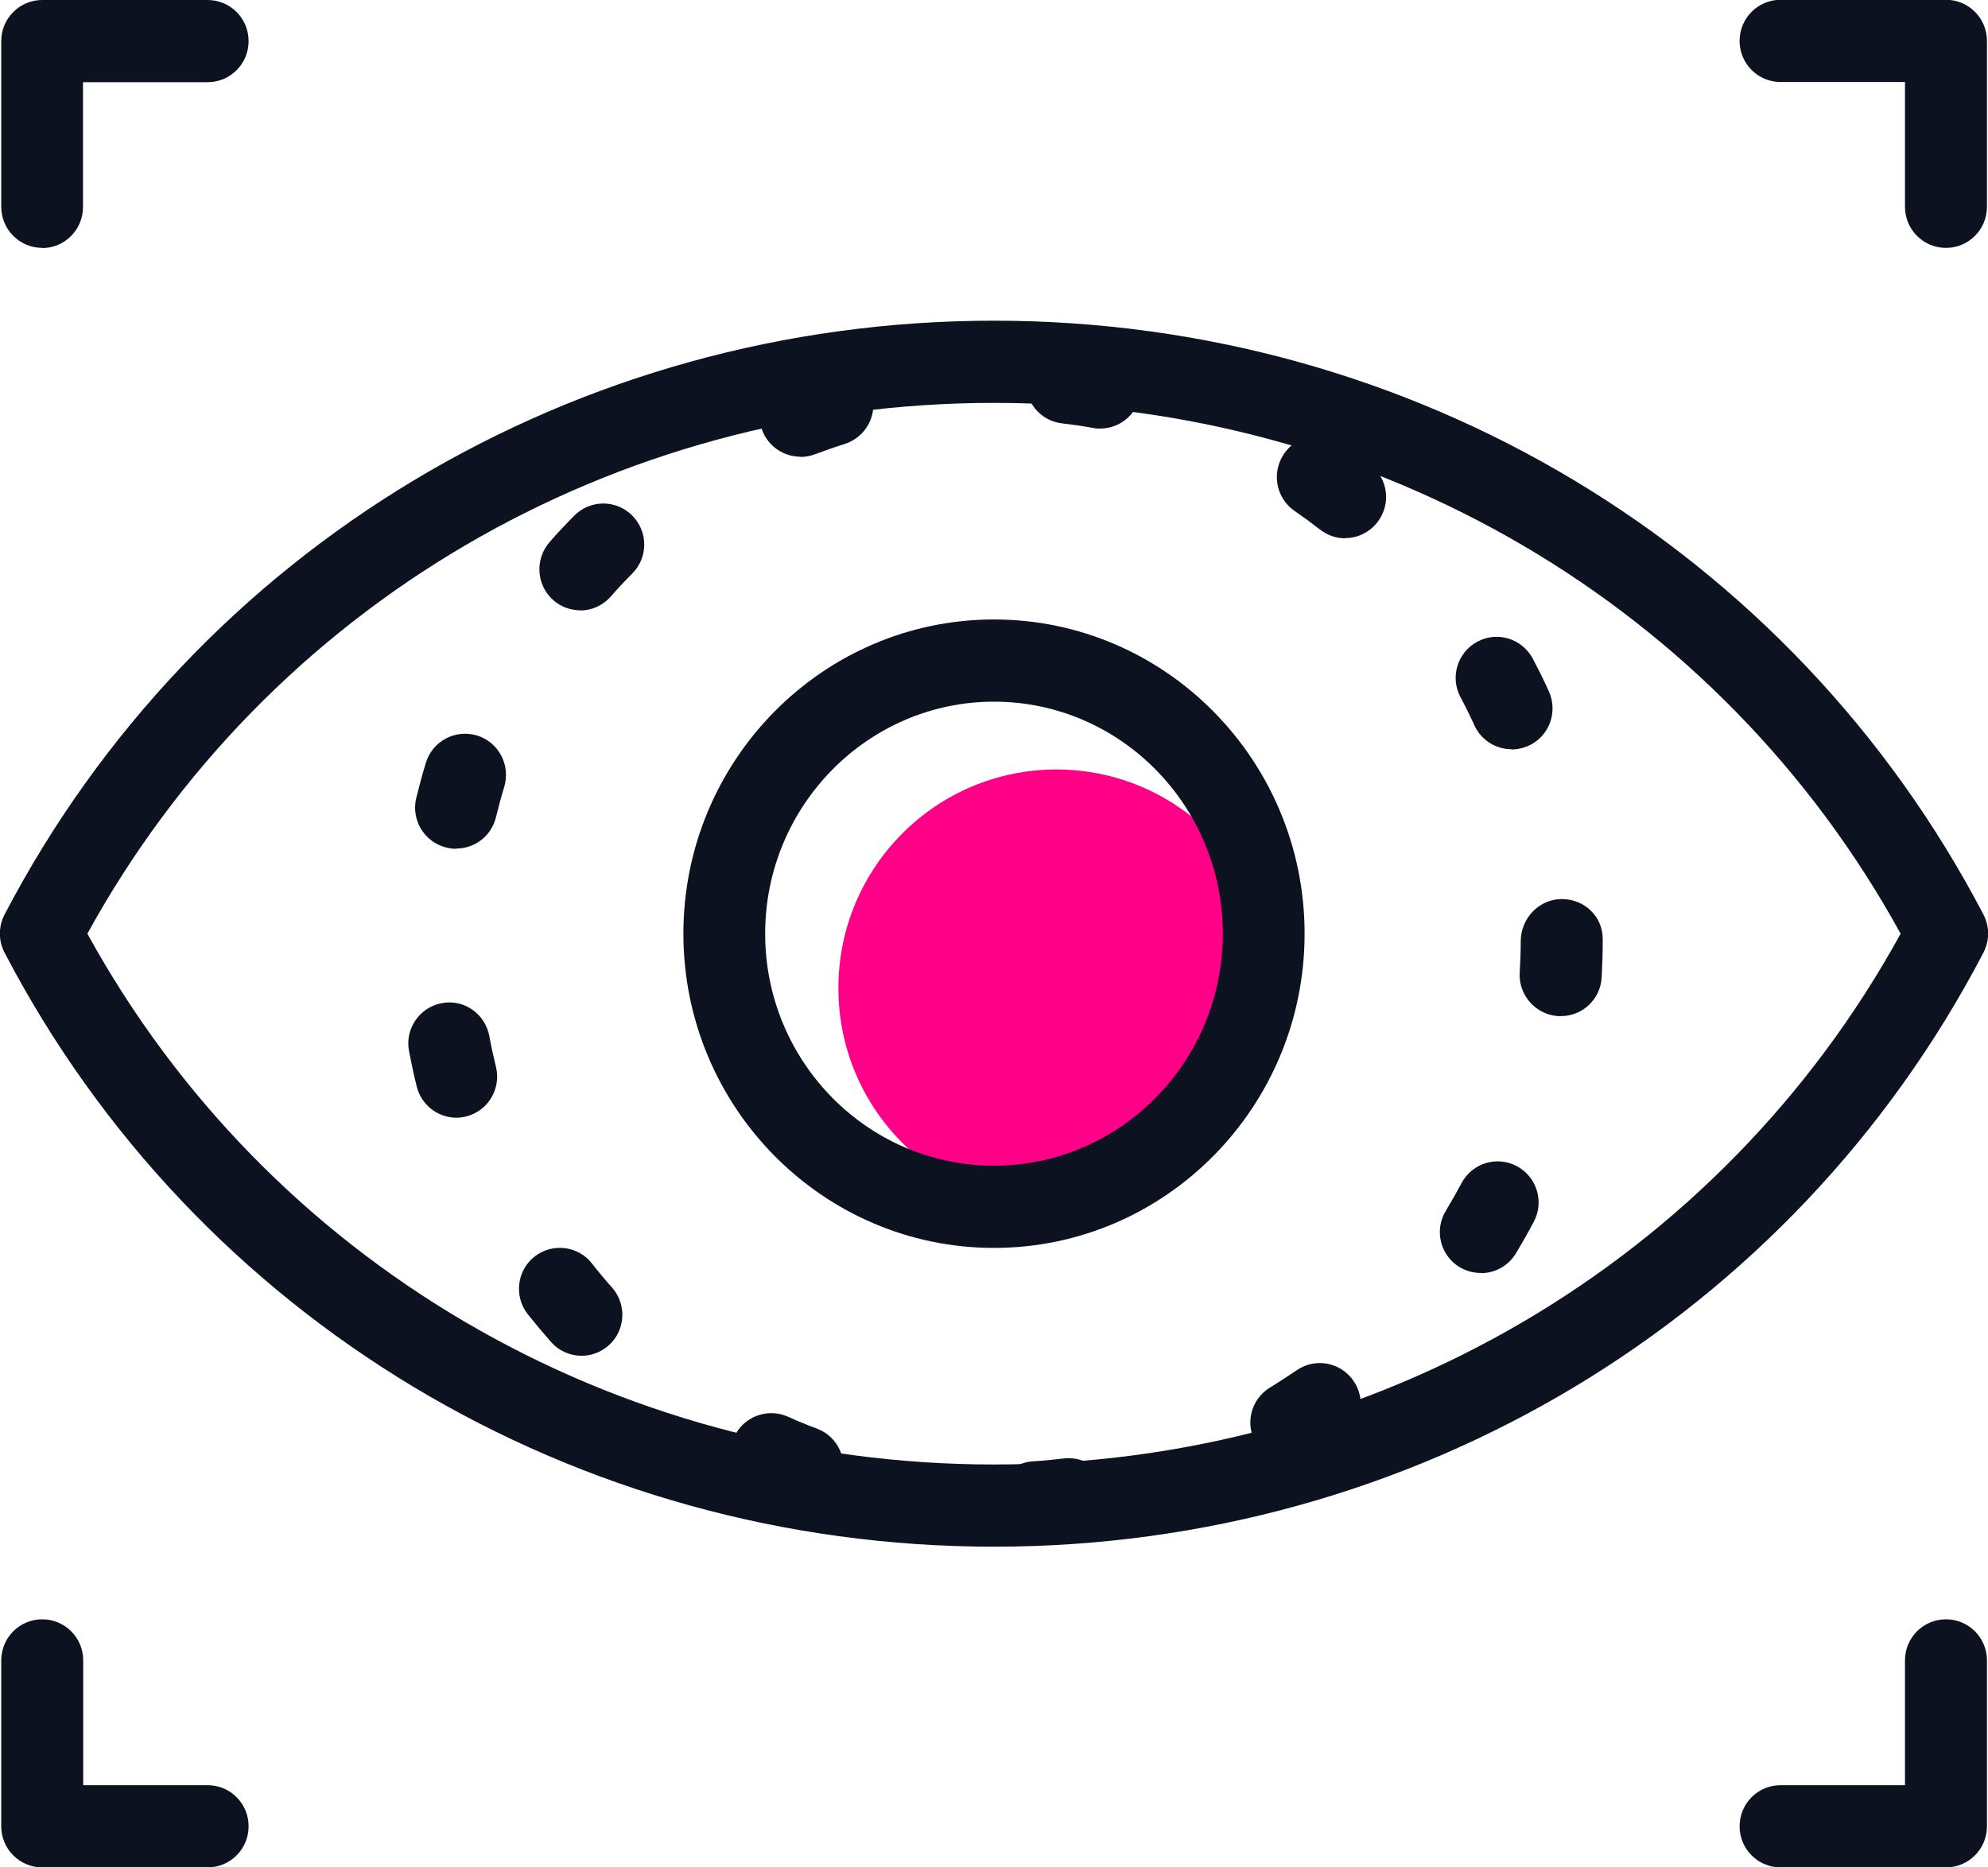 <svg width="99" height="93" viewBox="0 0 99 93" fill="none" xmlns="http://www.w3.org/2000/svg">
<g clip-path="url(#clip0_177_1344)">
<path d="M52.608 60.102C58.605 60.102 63.465 55.226 63.465 49.212C63.465 43.198 58.605 38.322 52.608 38.322C46.612 38.322 41.751 43.198 41.751 49.212C41.751 55.226 46.612 60.102 52.608 60.102Z" fill="#FF0087"/>
<path d="M49.5 77.029C28.635 77.029 9.749 65.692 0.228 47.446C-0.083 46.853 -0.083 46.147 0.228 45.544C9.759 27.308 28.635 15.971 49.5 15.971C70.365 15.971 89.241 27.308 98.772 45.544C99.083 46.136 99.083 46.843 98.772 47.446C89.251 65.692 70.375 77.029 49.5 77.029ZM4.351 46.5C13.323 62.835 30.52 72.935 49.5 72.935C68.479 72.935 85.677 62.835 94.649 46.5C85.677 30.165 68.479 20.065 49.5 20.065C30.52 20.065 13.323 30.165 4.351 46.5Z" fill="#0D1221"/>
<path d="M51.551 76.873C50.484 76.873 49.583 76.042 49.52 74.951C49.448 73.829 50.308 72.852 51.427 72.779C51.955 72.748 52.473 72.696 52.991 72.633C54.1 72.509 55.125 73.299 55.26 74.421C55.395 75.543 54.597 76.561 53.478 76.696C52.888 76.769 52.287 76.821 51.686 76.863C51.644 76.863 51.603 76.863 51.561 76.863L51.551 76.873ZM39.969 75.117C39.73 75.117 39.492 75.075 39.254 74.982C38.684 74.764 38.124 74.535 37.575 74.286C36.55 73.818 36.094 72.613 36.55 71.584C37.006 70.555 38.218 70.098 39.243 70.555C39.72 70.773 40.197 70.971 40.683 71.148C41.74 71.543 42.269 72.727 41.875 73.776C41.564 74.597 40.787 75.096 39.969 75.096V75.117ZM64.304 72.883C63.62 72.883 62.947 72.54 62.564 71.906C61.973 70.94 62.284 69.683 63.248 69.101C63.693 68.83 64.128 68.539 64.563 68.249C65.485 67.604 66.76 67.833 67.402 68.768C68.044 69.693 67.816 70.971 66.884 71.615C66.386 71.958 65.879 72.291 65.371 72.602C65.04 72.81 64.677 72.904 64.314 72.904L64.304 72.883ZM28.966 67.521C28.407 67.521 27.847 67.293 27.443 66.835C27.05 66.388 26.656 65.921 26.283 65.453C25.589 64.57 25.734 63.282 26.615 62.585C27.495 61.889 28.78 62.035 29.474 62.918C29.795 63.334 30.137 63.739 30.479 64.123C31.225 64.965 31.152 66.264 30.303 67.012C29.909 67.355 29.433 67.521 28.956 67.521H28.966ZM73.742 63.396C73.379 63.396 73.017 63.302 72.685 63.105C71.722 62.523 71.411 61.266 72.002 60.299C72.271 59.852 72.53 59.395 72.779 58.928C73.307 57.93 74.529 57.546 75.534 58.076C76.529 58.606 76.912 59.842 76.384 60.84C76.104 61.37 75.804 61.9 75.493 62.419C75.11 63.053 74.436 63.406 73.752 63.406L73.742 63.396ZM22.73 55.665C21.818 55.665 20.979 55.041 20.751 54.106C20.606 53.524 20.481 52.932 20.367 52.34C20.16 51.228 20.896 50.168 21.994 49.96C23.102 49.742 24.159 50.49 24.366 51.592C24.46 52.111 24.574 52.62 24.698 53.13C24.967 54.221 24.304 55.332 23.206 55.603C23.04 55.644 22.875 55.665 22.719 55.665H22.73ZM77.72 50.605C77.72 50.605 77.638 50.605 77.596 50.605C76.477 50.532 75.617 49.565 75.679 48.443C75.71 47.924 75.731 47.394 75.731 46.874C75.731 45.741 76.643 44.775 77.772 44.775C78.901 44.775 79.813 45.638 79.813 46.76V46.874C79.813 47.487 79.792 48.09 79.761 48.682C79.699 49.773 78.798 50.605 77.731 50.605H77.72ZM22.709 42.271C22.543 42.271 22.388 42.25 22.222 42.209C21.134 41.938 20.461 40.837 20.73 39.735C20.875 39.154 21.03 38.572 21.207 37.99C21.538 36.909 22.667 36.306 23.755 36.629C24.833 36.961 25.433 38.104 25.112 39.185C24.957 39.684 24.822 40.193 24.698 40.702C24.47 41.637 23.641 42.26 22.719 42.26L22.709 42.271ZM75.275 37.314C74.498 37.314 73.763 36.867 73.421 36.119C73.203 35.641 72.975 35.174 72.727 34.717C72.198 33.719 72.582 32.483 73.576 31.953C74.571 31.423 75.804 31.807 76.332 32.805C76.612 33.334 76.881 33.875 77.13 34.426C77.596 35.454 77.151 36.67 76.125 37.138C75.845 37.262 75.566 37.325 75.275 37.325V37.314ZM28.894 30.394C28.417 30.394 27.93 30.228 27.547 29.885C26.708 29.137 26.625 27.848 27.371 26.996C27.765 26.539 28.179 26.102 28.604 25.676C29.401 24.876 30.686 24.876 31.484 25.676C32.282 26.476 32.282 27.765 31.484 28.565C31.111 28.939 30.759 29.313 30.417 29.708C30.013 30.165 29.453 30.404 28.894 30.404V30.394ZM66.987 26.809C66.552 26.809 66.107 26.663 65.734 26.372C65.32 26.05 64.895 25.739 64.47 25.448C63.538 24.803 63.31 23.536 63.942 22.601C64.573 21.665 65.848 21.437 66.78 22.071C67.278 22.413 67.764 22.767 68.241 23.141C69.132 23.837 69.287 25.115 68.593 26.009C68.189 26.528 67.588 26.799 66.987 26.799V26.809ZM39.865 22.746C39.047 22.746 38.27 22.247 37.959 21.437C37.555 20.387 38.083 19.203 39.129 18.797C39.689 18.579 40.259 18.382 40.839 18.205C41.906 17.862 43.056 18.465 43.398 19.546C43.74 20.626 43.139 21.769 42.061 22.112C41.564 22.268 41.077 22.445 40.59 22.621C40.352 22.715 40.103 22.756 39.865 22.756V22.746ZM54.794 21.343C54.68 21.343 54.555 21.343 54.431 21.312C53.923 21.218 53.406 21.146 52.888 21.084C51.769 20.959 50.971 19.94 51.095 18.818C51.23 17.696 52.255 16.896 53.354 17.021C53.955 17.093 54.555 17.176 55.146 17.291C56.255 17.488 56.99 18.548 56.793 19.66C56.617 20.647 55.757 21.343 54.794 21.343Z" fill="#0D1221"/>
<path d="M49.5 62.149C40.973 62.149 34.032 55.135 34.032 46.5C34.032 37.865 40.973 30.851 49.5 30.851C58.026 30.851 64.967 37.865 64.967 46.5C64.967 55.135 58.026 62.149 49.5 62.149ZM49.5 34.945C43.221 34.945 38.104 40.13 38.104 46.5C38.104 52.87 43.211 58.055 49.5 58.055C55.788 58.055 60.896 52.87 60.896 46.5C60.896 40.13 55.788 34.945 49.5 34.945Z" fill="#0D1221"/>
<path d="M2.103 12.345C0.974 12.345 0.062 11.43 0.062 10.297V2.047C0.062 0.914 0.974 0 2.103 0H10.339C11.468 0 12.38 0.914 12.38 2.047C12.38 3.18 11.468 4.094 10.339 4.094H4.133V10.308C4.133 11.441 3.222 12.355 2.093 12.355L2.103 12.345Z" fill="#0D1221"/>
<path d="M10.329 93H2.103C0.974 93 0.062 92.086 0.062 90.953V82.692C0.062 81.559 0.974 80.645 2.103 80.645C3.232 80.645 4.144 81.559 4.144 82.692V88.906H10.339C11.468 88.906 12.38 89.82 12.38 90.953C12.38 92.086 11.468 93 10.339 93H10.329Z" fill="#0D1221"/>
<path d="M96.907 93H88.671C87.542 93 86.63 92.086 86.63 90.953C86.63 89.82 87.542 88.906 88.671 88.906H94.866V82.692C94.866 81.559 95.778 80.645 96.907 80.645C98.036 80.645 98.948 81.559 98.948 82.692V90.953C98.948 92.086 98.036 93 96.907 93Z" fill="#0D1221"/>
<path d="M96.907 12.345C95.778 12.345 94.866 11.43 94.866 10.298V4.084H88.671C87.542 4.084 86.63 3.169 86.63 2.037C86.63 0.904 87.542 -0.01 88.671 -0.01H96.907C98.036 -0.01 98.948 0.904 98.948 2.037V10.298C98.948 11.43 98.036 12.345 96.907 12.345Z" fill="#0D1221"/>
</g>
<defs>
<clipPath id="clip0_177_1344">
<rect width="99" height="93" fill="white"/>
</clipPath>
</defs>
</svg>

